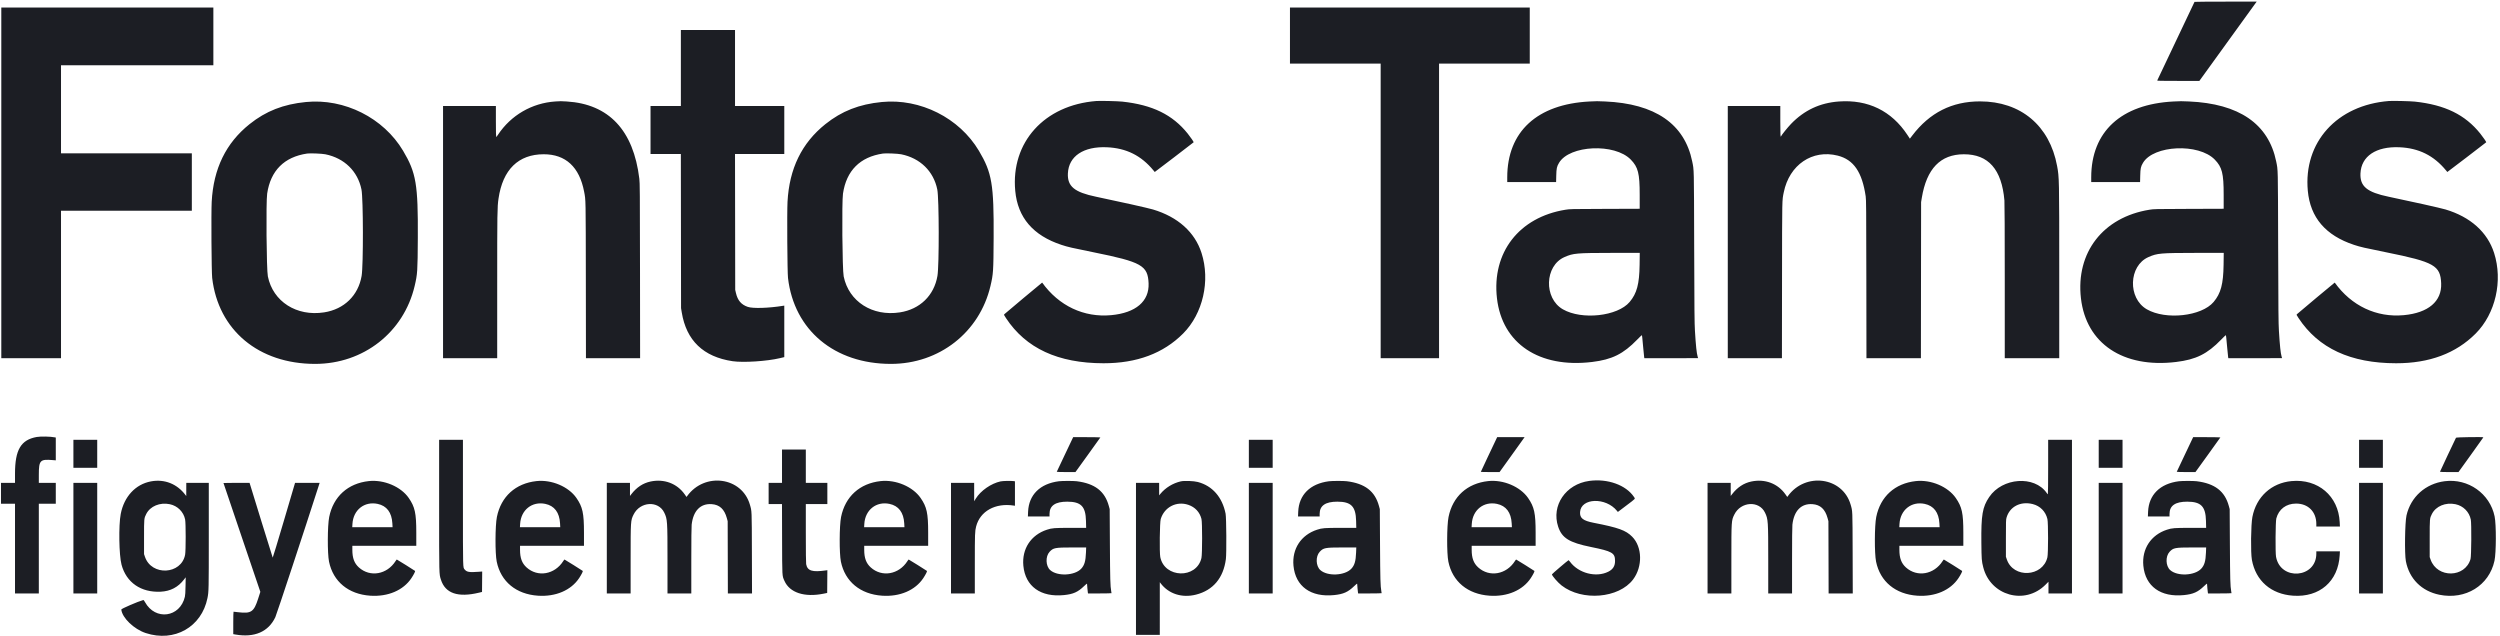 <svg id="svg" xmlns="http://www.w3.org/2000/svg" xmlns:xlink="http://www.w3.org/1999/xlink" width="400" height="101.788" viewBox="0, 0, 400,101.788"><g id="svgg"><path id="path0" d="M351.124 0.300 C 351.094 0.349,345.190 12.790,345.154 12.880 C 345.133 12.932,345.826 12.945,348.513 12.945 L 351.899 12.945 356.327 6.817 C 358.762 3.446,360.825 0.592,360.911 0.475 L 361.069 0.261 356.108 0.261 C 353.380 0.261,351.137 0.279,351.124 0.300 M0.209 29.257 L 0.209 57.314 4.985 57.314 L 9.761 57.314 9.761 45.517 L 9.761 33.720 20.227 33.720 L 30.693 33.720 30.693 29.127 L 30.693 24.533 20.227 24.533 L 9.761 24.533 9.761 17.487 L 9.761 10.440 21.950 10.440 L 34.138 10.440 34.138 5.820 L 34.138 1.201 17.173 1.201 L 0.209 1.201 0.209 29.257 M206.394 5.690 L 206.394 10.179 213.650 10.179 L 220.906 10.179 220.906 33.747 L 220.906 57.314 225.577 57.314 L 230.249 57.314 230.249 33.747 L 230.249 10.179 237.505 10.179 L 244.761 10.179 244.761 5.690 L 244.761 1.201 225.577 1.201 L 206.394 1.201 206.394 5.690 M108.939 10.883 L 108.939 16.965 106.512 16.965 L 104.085 16.965 104.085 20.801 L 104.085 24.638 106.511 24.638 L 108.937 24.638 108.952 36.970 L 108.968 49.302 109.082 49.993 C 109.820 54.486,112.539 57.094,117.213 57.792 C 118.907 58.045,122.717 57.800,124.788 57.305 L 125.486 57.138 125.486 53.018 L 125.486 48.897 125.264 48.933 C 122.971 49.303,120.472 49.379,119.658 49.105 C 118.601 48.748,118.024 48.073,117.747 46.868 L 117.634 46.379 117.618 35.508 L 117.601 24.638 121.544 24.638 L 125.486 24.638 125.486 20.801 L 125.486 16.965 121.545 16.965 L 117.604 16.965 117.604 10.883 L 117.604 4.802 113.272 4.802 L 108.939 4.802 108.939 10.883 M175.414 16.161 C 167.091 16.814,161.720 22.764,162.438 30.536 C 162.832 34.805,165.291 37.679,169.833 39.179 C 170.866 39.520,171.479 39.661,175.023 40.377 C 182.663 41.921,183.658 42.485,183.775 45.335 C 183.893 48.217,181.722 50.062,177.783 50.427 C 173.421 50.830,169.419 48.940,166.745 45.213 C 166.733 45.197,160.920 50.060,160.701 50.268 C 160.607 50.358,160.614 50.376,160.951 50.887 C 164.145 55.732,169.282 58.112,176.563 58.121 C 181.889 58.128,186.138 56.540,189.303 53.360 C 192.472 50.176,193.670 44.928,192.244 40.476 C 191.175 37.138,188.463 34.709,184.471 33.515 C 183.707 33.287,178.802 32.188,175.376 31.478 C 171.905 30.759,170.769 29.819,170.862 27.744 C 170.985 24.990,173.363 23.398,177.109 23.562 C 180.207 23.698,182.588 24.883,184.552 27.266 L 184.760 27.518 187.865 25.161 C 189.572 23.865,190.977 22.785,190.985 22.761 C 191.007 22.700,190.480 21.934,190.031 21.374 C 187.608 18.350,184.395 16.779,179.564 16.258 C 178.846 16.181,176.011 16.114,175.414 16.161 M382.226 16.161 C 373.903 16.814,368.532 22.764,369.250 30.536 C 369.644 34.805,372.103 37.679,376.645 39.179 C 377.678 39.520,378.291 39.661,381.835 40.377 C 389.475 41.921,390.470 42.485,390.587 45.335 C 390.705 48.217,388.534 50.062,384.595 50.427 C 380.233 50.830,376.231 48.940,373.557 45.213 C 373.545 45.197,367.732 50.060,367.513 50.268 C 367.419 50.358,367.426 50.376,367.763 50.887 C 370.957 55.732,376.094 58.112,383.375 58.121 C 388.701 58.128,392.950 56.540,396.115 53.360 C 399.284 50.176,400.482 44.928,399.056 40.476 C 397.987 37.138,395.275 34.709,391.283 33.515 C 390.519 33.287,385.614 32.188,382.188 31.478 C 378.717 30.759,377.581 29.819,377.674 27.744 C 377.797 24.990,380.175 23.398,383.921 23.562 C 387.019 23.698,389.400 24.883,391.364 27.266 L 391.572 27.518 394.677 25.161 C 396.384 23.865,397.789 22.785,397.797 22.761 C 397.819 22.700,397.292 21.934,396.843 21.374 C 394.420 18.350,391.207 16.779,386.376 16.258 C 385.658 16.181,382.823 16.114,382.226 16.161 M88.842 16.235 C 85.106 16.491,81.758 18.433,79.690 21.545 C 79.552 21.753,79.417 21.924,79.390 21.924 C 79.362 21.924,79.342 20.925,79.342 19.444 L 79.342 16.965 75.114 16.965 L 70.886 16.965 70.886 37.140 L 70.886 57.314 75.219 57.314 L 79.551 57.314 79.552 45.791 C 79.552 33.948,79.564 33.141,79.763 31.771 C 80.435 27.141,82.940 24.684,86.990 24.681 C 90.509 24.679,92.714 26.723,93.462 30.680 C 93.727 32.080,93.715 31.457,93.735 44.852 L 93.752 57.314 98.085 57.314 L 102.417 57.314 102.401 43.338 C 102.386 30.444,102.378 29.303,102.294 28.605 C 101.362 20.844,97.415 16.645,90.665 16.235 C 89.740 16.178,89.667 16.178,88.842 16.235 M254.339 16.237 C 245.939 16.660,241.159 21.064,241.159 28.381 L 241.159 29.127 245.068 29.127 L 248.976 29.127 249.001 28.096 C 249.029 26.932,249.090 26.650,249.444 26.055 C 251.131 23.213,258.351 22.885,260.924 25.534 C 262.101 26.745,262.351 27.733,262.351 31.173 L 262.352 33.402 256.779 33.421 C 251.297 33.438,251.195 33.441,250.480 33.556 C 243.040 34.757,238.670 40.410,239.515 47.738 C 240.351 54.975,246.273 58.937,254.731 57.916 C 257.923 57.531,259.726 56.637,261.950 54.340 C 262.346 53.931,262.683 53.609,262.699 53.625 C 262.733 53.659,262.774 54.044,262.924 55.722 C 262.983 56.383,263.046 57.011,263.064 57.119 L 263.096 57.314 267.396 57.314 C 269.760 57.314,271.695 57.308,271.695 57.301 C 271.694 57.294,271.660 57.175,271.618 57.036 C 271.462 56.522,271.334 55.298,271.190 52.930 C 271.116 51.695,271.099 49.817,271.069 39.515 C 271.033 26.503,271.051 27.294,270.754 25.834 C 269.534 19.821,264.819 16.580,256.792 16.233 C 255.542 16.179,255.489 16.179,254.339 16.237 M294.234 16.236 C 291.191 16.455,288.681 17.630,286.562 19.828 C 286.033 20.376,285.048 21.597,284.970 21.801 C 284.871 22.057,284.849 21.623,284.849 19.418 L 284.849 16.965 280.647 16.965 L 276.445 16.965 276.445 37.140 L 276.445 57.314 280.776 57.314 L 285.108 57.314 285.124 44.826 C 285.142 31.342,285.127 32.134,285.402 30.773 C 286.291 26.368,289.974 23.867,294.046 24.902 C 296.584 25.547,297.945 27.534,298.511 31.424 C 298.590 31.969,298.600 33.179,298.615 44.669 L 298.632 57.314 302.989 57.314 L 307.345 57.314 307.360 44.826 L 307.376 32.337 307.488 31.655 C 308.257 26.988,310.472 24.691,314.211 24.683 C 318.146 24.674,320.282 27.106,320.707 32.076 C 320.742 32.482,320.761 37.041,320.762 45.008 L 320.762 57.314 325.121 57.314 L 329.479 57.314 329.479 43.625 C 329.478 28.509,329.476 28.390,329.134 26.546 C 327.939 20.090,323.311 16.218,316.795 16.222 C 312.315 16.224,308.752 18.022,305.961 21.688 L 305.580 22.187 305.181 21.582 C 302.642 17.738,298.881 15.901,294.234 16.236 M347.775 16.237 C 339.375 16.660,334.595 21.064,334.595 28.381 L 334.595 29.127 338.504 29.127 L 342.412 29.127 342.437 28.096 C 342.465 26.932,342.526 26.650,342.880 26.055 C 344.567 23.213,351.787 22.885,354.360 25.534 C 355.537 26.745,355.787 27.733,355.787 31.173 L 355.788 33.402 350.215 33.421 C 344.733 33.438,344.631 33.441,343.916 33.556 C 336.476 34.757,332.106 40.410,332.951 47.738 C 333.787 54.975,339.709 58.937,348.167 57.916 C 351.359 57.531,353.162 56.637,355.386 54.340 C 355.782 53.931,356.119 53.609,356.135 53.625 C 356.169 53.659,356.210 54.044,356.360 55.722 C 356.419 56.383,356.482 57.011,356.500 57.119 L 356.532 57.314 360.832 57.314 C 363.196 57.314,365.131 57.308,365.131 57.301 C 365.130 57.294,365.096 57.175,365.054 57.036 C 364.898 56.522,364.770 55.298,364.626 52.930 C 364.552 51.695,364.535 49.817,364.505 39.515 C 364.468 26.503,364.487 27.294,364.190 25.834 C 362.970 19.821,358.255 16.580,350.228 16.233 C 348.978 16.179,348.925 16.179,347.775 16.237 M48.963 16.321 C 45.338 16.676,42.551 17.769,39.932 19.861 C 36.154 22.880,34.152 26.985,33.872 32.289 C 33.779 34.053,33.839 43.523,33.949 44.473 C 34.919 52.826,41.387 58.225,50.424 58.223 C 58.150 58.221,64.590 53.182,66.341 45.770 C 66.795 43.846,66.822 43.434,66.851 38.034 C 66.897 29.489,66.583 27.637,64.496 24.128 C 61.364 18.862,55.110 15.718,48.963 16.321 M141.094 16.321 C 137.469 16.676,134.682 17.769,132.063 19.861 C 128.285 22.880,126.283 26.985,126.003 32.289 C 125.910 34.053,125.970 43.523,126.080 44.473 C 127.050 52.826,133.518 58.225,142.555 58.223 C 150.281 58.221,156.721 53.182,158.472 45.770 C 158.926 43.846,158.953 43.434,158.982 38.034 C 159.028 29.489,158.714 27.637,156.627 24.128 C 153.495 18.862,147.241 15.718,141.094 16.321 M52.056 24.685 C 55.094 25.300,57.240 27.393,57.835 30.320 C 58.126 31.751,58.145 42.467,57.860 44.143 C 57.326 47.279,55.061 49.482,51.860 49.979 C 47.450 50.664,43.676 48.250,42.857 44.220 C 42.639 43.150,42.549 32.318,42.746 30.980 C 43.290 27.299,45.475 25.108,49.145 24.567 C 49.614 24.497,51.512 24.574,52.056 24.685 M144.187 24.685 C 147.225 25.300,149.371 27.393,149.966 30.320 C 150.257 31.751,150.276 42.467,149.991 44.143 C 149.457 47.279,147.192 49.482,143.991 49.979 C 139.581 50.664,135.807 48.250,134.988 44.220 C 134.770 43.150,134.680 32.318,134.877 30.980 C 135.421 27.299,137.606 25.108,141.276 24.567 C 141.745 24.497,143.643 24.574,144.187 24.685 M262.338 42.346 C 262.297 45.451,261.899 46.942,260.746 48.312 C 258.816 50.605,253.091 51.236,250.059 49.490 C 246.973 47.713,247.138 42.519,250.324 41.129 C 251.741 40.511,252.183 40.472,258.011 40.462 L 262.362 40.454 262.338 42.346 M355.774 42.346 C 355.733 45.451,355.335 46.942,354.182 48.312 C 352.252 50.605,346.526 51.236,343.495 49.490 C 340.409 47.713,340.574 42.519,343.760 41.129 C 345.177 40.511,345.619 40.472,351.447 40.462 L 355.798 40.454 355.774 42.346 M5.864 69.919 C 3.343 70.377,2.401 71.970,2.401 75.778 L 2.401 77.254 1.279 77.254 L 0.157 77.254 0.157 78.925 L 0.157 80.595 1.279 80.595 L 2.401 80.595 2.401 87.772 L 2.401 94.950 4.306 94.950 L 6.212 94.950 6.212 87.772 L 6.212 80.595 7.569 80.595 L 8.926 80.595 8.926 78.925 L 8.926 77.254 7.569 77.254 L 6.212 77.254 6.213 75.962 C 6.215 73.643,6.406 73.442,8.443 73.615 L 8.926 73.656 8.926 71.832 L 8.926 70.007 8.782 69.978 C 8.072 69.833,6.512 69.802,5.864 69.919 M170.402 72.693 C 169.685 74.204,169.090 75.460,169.081 75.486 C 169.071 75.512,169.719 75.531,170.569 75.530 L 172.074 75.529 174.057 72.781 C 175.148 71.270,176.049 70.014,176.058 69.990 C 176.068 69.966,175.093 69.946,173.891 69.946 L 171.707 69.946 170.402 72.693 M239.343 70.377 C 239.231 70.614,238.643 71.855,238.035 73.135 C 237.428 74.415,236.931 75.477,236.931 75.497 C 236.931 75.516,237.606 75.531,238.431 75.529 L 239.932 75.527 241.722 73.035 C 242.706 71.664,243.606 70.408,243.722 70.244 L 243.934 69.946 241.740 69.946 L 239.546 69.946 239.343 70.377 M349.601 72.693 C 348.884 74.204,348.289 75.460,348.280 75.486 C 348.270 75.512,348.918 75.531,349.767 75.530 L 351.272 75.529 353.256 72.781 C 354.347 71.270,355.247 70.014,355.257 69.990 C 355.266 69.966,354.291 69.946,353.090 69.946 L 350.905 69.946 349.601 72.693 M392.960 70.038 C 392.802 70.335,390.395 75.445,390.395 75.484 C 390.395 75.512,391.019 75.532,391.876 75.532 L 393.357 75.532 395.347 72.767 C 396.442 71.246,397.338 69.989,397.338 69.974 C 397.338 69.886,393.008 69.949,392.960 70.038 M11.745 72.609 L 11.745 74.853 13.650 74.853 L 15.555 74.853 15.555 72.609 L 15.555 70.364 13.650 70.364 L 11.745 70.364 11.745 72.609 M70.260 80.810 C 70.260 92.180,70.251 91.813,70.549 92.752 C 71.244 94.943,73.278 95.638,76.628 94.831 L 77.124 94.712 77.138 93.076 L 77.151 91.441 76.563 91.486 C 75.110 91.597,74.695 91.531,74.365 91.139 C 74.054 90.769,74.070 91.374,74.070 80.403 L 74.070 70.364 72.165 70.364 L 70.260 70.364 70.260 80.810 M199.817 72.609 L 199.817 74.853 201.723 74.853 L 203.628 74.853 203.628 72.609 L 203.628 70.364 201.723 70.364 L 199.817 70.364 199.817 72.609 M327.705 74.723 C 327.705 77.136,327.684 79.081,327.659 79.081 C 327.635 79.081,327.548 78.986,327.467 78.869 C 325.508 76.042,320.375 76.408,318.273 79.525 C 317.189 81.132,316.973 82.399,317.019 86.859 C 317.047 89.532,317.064 89.756,317.318 90.761 C 318.468 95.312,323.977 96.862,327.274 93.561 L 327.757 93.077 327.757 94.013 L 327.757 94.950 329.636 94.950 L 331.515 94.950 331.515 82.657 L 331.515 70.364 329.610 70.364 L 327.705 70.364 327.705 74.723 M335.795 72.609 L 335.795 74.853 337.701 74.853 L 339.606 74.853 339.606 72.609 L 339.606 70.364 337.701 70.364 L 335.795 70.364 335.795 72.609 M377.450 72.609 L 377.450 74.853 379.355 74.853 L 381.261 74.853 381.261 72.609 L 381.261 70.364 379.355 70.364 L 377.450 70.364 377.450 72.609 M125.121 74.592 L 125.121 77.254 124.051 77.254 L 122.981 77.254 122.981 78.951 L 122.981 80.647 124.049 80.647 L 125.118 80.647 125.134 86.219 C 125.152 92.416,125.134 92.089,125.510 92.939 C 126.348 94.834,128.713 95.608,131.776 94.988 L 132.350 94.871 132.364 93.051 L 132.378 91.230 132.155 91.262 C 129.952 91.579,129.186 91.337,128.984 90.258 C 128.951 90.082,128.931 88.229,128.931 85.312 L 128.931 80.647 130.654 80.647 L 132.376 80.647 132.376 78.951 L 132.376 77.254 130.654 77.254 L 128.931 77.254 128.931 74.592 L 128.931 71.930 127.026 71.930 L 125.121 71.930 125.121 74.592 M254.287 76.945 C 250.511 77.459,248.181 80.889,249.308 84.275 C 249.911 86.088,251.083 86.812,254.545 87.516 C 257.954 88.209,258.400 88.465,258.408 89.730 C 258.413 90.557,258.080 91.093,257.330 91.471 C 255.378 92.452,252.552 91.718,251.202 89.880 C 251.099 89.740,250.998 89.625,250.977 89.625 C 250.900 89.625,248.310 91.831,248.310 91.897 C 248.310 92.119,249.254 93.207,249.850 93.671 C 253.133 96.228,259.018 95.736,261.295 92.714 C 262.843 90.659,262.776 87.513,261.148 85.872 C 260.130 84.846,258.950 84.420,254.992 83.649 C 253.277 83.315,252.748 82.897,252.811 81.923 C 252.956 79.656,256.931 79.530,258.715 81.736 L 258.857 81.912 260.188 80.905 C 261.792 79.692,261.659 79.842,261.432 79.504 C 260.147 77.596,257.215 76.546,254.287 76.945 M24.150 77.022 C 21.678 77.486,19.853 79.454,19.316 82.238 C 18.964 84.063,19.039 88.823,19.444 90.344 C 20.204 93.200,22.558 94.827,25.708 94.672 C 27.277 94.595,28.506 93.950,29.453 92.705 L 29.711 92.366 29.686 93.749 C 29.669 94.745,29.639 95.230,29.581 95.481 C 28.805 98.805,24.847 99.336,23.200 96.338 C 23.036 96.040,22.989 95.991,22.895 96.016 C 22.093 96.231,19.393 97.398,19.407 97.523 C 19.550 98.857,21.428 100.666,23.318 101.289 C 27.898 102.798,32.263 100.323,33.195 95.689 C 33.402 94.663,33.407 94.402,33.407 85.713 L 33.407 77.254 31.606 77.254 L 29.806 77.254 29.803 78.311 L 29.800 79.368 29.685 79.215 C 28.341 77.416,26.319 76.615,24.150 77.022 M59.011 76.974 C 55.656 77.340,53.336 79.441,52.672 82.715 C 52.392 84.099,52.374 88.551,52.644 89.862 C 53.303 93.057,55.747 95.075,59.246 95.312 C 62.071 95.504,64.541 94.447,65.832 92.495 C 66.192 91.950,66.472 91.400,66.414 91.350 C 66.312 91.260,63.528 89.521,63.490 89.523 C 63.467 89.524,63.378 89.636,63.292 89.771 C 61.923 91.932,59.204 92.403,57.418 90.787 C 56.686 90.124,56.375 89.286,56.375 87.977 L 56.375 87.329 61.490 87.329 L 66.606 87.329 66.606 85.234 C 66.606 82.101,66.391 81.112,65.397 79.675 C 64.142 77.859,61.426 76.711,59.011 76.974 M85.841 76.974 C 82.486 77.340,80.166 79.441,79.503 82.715 C 79.222 84.099,79.204 88.551,79.475 89.862 C 80.133 93.057,82.577 95.075,86.076 95.312 C 88.902 95.504,91.371 94.447,92.663 92.495 C 93.022 91.950,93.302 91.400,93.244 91.350 C 93.142 91.260,90.358 89.521,90.320 89.523 C 90.297 89.524,90.208 89.636,90.122 89.771 C 88.753 91.932,86.034 92.403,84.249 90.787 C 83.516 90.124,83.205 89.286,83.205 87.977 L 83.205 87.329 88.321 87.329 L 93.436 87.329 93.436 85.234 C 93.436 82.101,93.221 81.112,92.227 79.675 C 90.972 77.859,88.256 76.711,85.841 76.974 M104.085 77.043 C 102.874 77.302,101.868 77.967,101.012 79.073 L 100.796 79.352 100.796 78.303 L 100.796 77.254 98.943 77.254 L 97.090 77.254 97.090 86.102 L 97.090 94.950 98.995 94.950 L 100.900 94.950 100.901 89.534 C 100.903 83.288,100.902 83.291,101.371 82.334 C 102.401 80.234,105.338 80.050,106.283 82.027 C 106.783 83.071,106.799 83.309,106.799 89.691 L 106.799 94.950 108.704 94.950 L 110.609 94.950 110.609 89.702 C 110.609 86.334,110.629 84.275,110.665 83.955 C 110.914 81.726,112.073 80.536,113.873 80.663 C 115.130 80.752,115.897 81.458,116.291 82.887 L 116.428 83.388 116.444 89.169 L 116.459 94.950 118.391 94.950 L 120.323 94.950 120.304 88.490 C 120.282 81.446,120.298 81.831,119.979 80.731 C 118.700 76.316,112.760 75.506,109.953 79.363 L 109.844 79.512 109.556 79.101 C 108.331 77.357,106.259 76.578,104.085 77.043 M140.911 76.974 C 137.556 77.340,135.236 79.441,134.572 82.715 C 134.292 84.099,134.274 88.551,134.544 89.862 C 135.203 93.057,137.647 95.075,141.146 95.312 C 143.971 95.504,146.441 94.447,147.732 92.495 C 148.092 91.950,148.372 91.400,148.314 91.350 C 148.212 91.260,145.428 89.521,145.390 89.523 C 145.367 89.524,145.278 89.636,145.192 89.771 C 143.823 91.932,141.104 92.403,139.318 90.787 C 138.586 90.124,138.275 89.286,138.275 87.977 L 138.275 87.329 143.390 87.329 L 148.506 87.329 148.506 85.234 C 148.506 82.101,148.291 81.112,147.297 79.675 C 146.042 77.859,143.326 76.711,140.911 76.974 M160.094 77.022 C 158.581 77.347,156.906 78.510,156.125 79.778 L 155.866 80.199 155.866 78.727 L 155.866 77.254 154.013 77.254 L 152.160 77.254 152.160 86.102 L 152.160 94.950 154.065 94.950 L 155.970 94.950 155.972 90.187 C 155.973 85.339,155.986 84.984,156.181 84.231 C 156.813 81.789,159.248 80.437,162.195 80.891 L 162.391 80.922 162.391 78.965 L 162.391 77.008 162.149 76.974 C 161.726 76.916,160.449 76.946,160.094 77.022 M169.411 77.001 C 166.402 77.386,164.603 79.173,164.493 81.887 L 164.463 82.631 166.194 82.631 L 167.924 82.631 167.924 82.223 C 167.924 80.901,168.854 80.261,170.769 80.267 C 172.971 80.274,173.704 81.029,173.757 83.349 L 173.783 84.458 171.332 84.458 C 168.684 84.458,168.334 84.485,167.513 84.753 C 164.942 85.592,163.481 87.825,163.737 90.522 C 164.049 93.818,166.519 95.597,170.247 95.213 C 171.729 95.060,172.460 94.733,173.444 93.783 C 173.789 93.449,173.927 93.344,173.927 93.415 C 173.927 93.588,174.032 94.710,174.059 94.832 L 174.085 94.950 175.963 94.950 C 176.996 94.950,177.842 94.931,177.842 94.907 C 177.842 94.884,177.818 94.737,177.790 94.581 C 177.648 93.800,177.617 92.688,177.584 87.198 L 177.549 81.456 177.414 80.960 C 176.769 78.588,175.170 77.358,172.258 76.996 C 171.735 76.931,169.933 76.934,169.411 77.001 M188.934 77.017 C 187.653 77.312,186.482 78.029,185.655 79.025 L 185.463 79.257 185.463 78.256 L 185.463 77.254 183.610 77.254 L 181.756 77.254 181.756 89.417 L 181.756 101.579 183.662 101.579 L 185.567 101.579 185.568 97.364 L 185.568 93.149 185.707 93.332 C 186.994 95.029,189.124 95.709,191.367 95.139 C 194.099 94.444,195.747 92.481,196.141 89.454 C 196.259 88.553,196.222 82.821,196.095 82.187 C 195.563 79.535,193.981 77.731,191.648 77.118 C 191.004 76.948,189.479 76.892,188.934 77.017 M212.632 77.001 C 209.622 77.386,207.824 79.173,207.714 81.887 L 207.684 82.631 209.414 82.631 L 211.144 82.631 211.144 82.223 C 211.144 80.901,212.075 80.261,213.989 80.267 C 216.191 80.274,216.924 81.029,216.978 83.349 L 217.004 84.458 214.553 84.458 C 211.905 84.458,211.555 84.485,210.734 84.753 C 208.163 85.592,206.701 87.825,206.957 90.522 C 207.270 93.818,209.739 95.597,213.467 95.213 C 214.949 95.060,215.681 94.733,216.664 93.783 C 217.010 93.449,217.147 93.344,217.148 93.415 C 217.148 93.588,217.253 94.710,217.280 94.832 L 217.306 94.950 219.184 94.950 C 220.217 94.950,221.062 94.931,221.062 94.907 C 221.062 94.884,221.039 94.737,221.011 94.581 C 220.869 93.800,220.838 92.688,220.805 87.198 L 220.770 81.456 220.635 80.960 C 219.990 78.588,218.390 77.358,215.478 76.996 C 214.956 76.931,213.154 76.934,212.632 77.001 M238.105 76.974 C 234.751 77.340,232.431 79.441,231.767 82.715 C 231.486 84.099,231.468 88.551,231.739 89.862 C 232.397 93.057,234.841 95.075,238.340 95.312 C 241.166 95.504,243.636 94.447,244.927 92.495 C 245.286 91.950,245.566 91.400,245.508 91.350 C 245.406 91.260,242.622 89.521,242.584 89.523 C 242.561 89.524,242.472 89.636,242.386 89.771 C 241.017 91.932,238.298 92.403,236.513 90.787 C 235.780 90.124,235.469 89.286,235.469 87.977 L 235.469 87.329 240.585 87.329 L 245.700 87.329 245.700 85.234 C 245.700 82.101,245.485 81.112,244.492 79.675 C 243.236 77.859,240.520 76.711,238.105 76.974 M280.204 77.043 C 278.993 77.302,277.987 77.967,277.131 79.073 L 276.915 79.352 276.915 78.303 L 276.915 77.254 275.062 77.254 L 273.209 77.254 273.209 86.102 L 273.209 94.950 275.114 94.950 L 277.019 94.950 277.020 89.534 C 277.022 83.288,277.022 83.291,277.490 82.334 C 278.520 80.234,281.457 80.050,282.402 82.027 C 282.902 83.071,282.918 83.309,282.918 89.691 L 282.918 94.950 284.823 94.950 L 286.728 94.950 286.728 89.702 C 286.728 86.334,286.748 84.275,286.784 83.955 C 287.033 81.726,288.192 80.536,289.992 80.663 C 291.249 80.752,292.016 81.458,292.410 82.887 L 292.547 83.388 292.563 89.169 L 292.578 94.950 294.510 94.950 L 296.442 94.950 296.423 88.490 C 296.401 81.446,296.417 81.831,296.098 80.731 C 294.819 76.316,288.879 75.506,286.072 79.363 L 285.963 79.512 285.675 79.101 C 284.450 77.357,282.378 76.578,280.204 77.043 M306.538 76.974 C 303.183 77.340,300.863 79.441,300.199 82.715 C 299.919 84.099,299.901 88.551,300.171 89.862 C 300.830 93.057,303.274 95.075,306.773 95.312 C 309.598 95.504,312.068 94.447,313.359 92.495 C 313.719 91.950,313.999 91.400,313.941 91.350 C 313.839 91.260,311.055 89.521,311.017 89.523 C 310.994 89.524,310.905 89.636,310.819 89.771 C 309.450 91.932,306.731 92.403,304.945 90.787 C 304.213 90.124,303.902 89.286,303.902 87.977 L 303.902 87.329 309.017 87.329 L 314.133 87.329 314.133 85.234 C 314.133 82.101,313.918 81.112,312.924 79.675 C 311.669 77.859,308.953 76.711,306.538 76.974 M348.610 77.001 C 345.601 77.386,343.802 79.173,343.692 81.887 L 343.662 82.631 345.392 82.631 L 347.123 82.631 347.123 82.223 C 347.123 80.901,348.053 80.261,349.967 80.267 C 352.169 80.274,352.902 81.029,352.956 83.349 L 352.982 84.458 350.531 84.458 C 347.883 84.458,347.533 84.485,346.712 84.753 C 344.141 85.592,342.679 87.825,342.935 90.522 C 343.248 93.818,345.718 95.597,349.446 95.213 C 350.927 95.060,351.659 94.733,352.643 93.783 C 352.988 93.449,353.125 93.344,353.126 93.415 C 353.126 93.588,353.231 94.710,353.258 94.832 L 353.284 94.950 355.162 94.950 C 356.195 94.950,357.040 94.931,357.040 94.907 C 357.040 94.884,357.017 94.737,356.989 94.581 C 356.847 93.800,356.816 92.688,356.783 87.198 L 356.748 81.456 356.613 80.960 C 355.968 78.588,354.368 77.358,351.456 76.996 C 350.934 76.931,349.132 76.934,348.610 77.001 M366.645 76.974 C 363.417 77.279,361.004 79.492,360.382 82.717 C 360.143 83.956,360.092 88.405,360.303 89.573 C 360.910 92.925,363.364 95.064,366.885 95.310 C 371.137 95.606,374.116 93.020,374.352 88.829 L 374.386 88.216 372.499 88.216 L 370.612 88.216 370.612 88.584 C 370.612 92.519,364.883 92.969,364.166 89.091 C 364.040 88.410,364.076 83.452,364.211 82.945 C 364.602 81.471,365.777 80.583,367.350 80.573 C 369.295 80.560,370.612 81.875,370.612 83.829 L 370.612 84.249 372.499 84.249 L 374.387 84.249 374.353 83.549 C 374.152 79.362,370.884 76.574,366.645 76.974 M391.158 76.993 C 388.085 77.382,385.716 79.504,385.039 82.473 C 384.786 83.586,384.716 88.618,384.938 89.782 C 385.474 92.596,387.453 94.580,390.302 95.161 C 394.481 96.012,398.251 93.689,399.116 89.728 C 399.396 88.443,399.410 83.937,399.138 82.622 C 398.381 78.969,394.907 76.518,391.158 76.993 M11.745 86.102 L 11.745 94.950 13.650 94.950 L 15.555 94.950 15.555 86.102 L 15.555 77.254 13.650 77.254 L 11.745 77.254 11.745 86.102 M35.756 77.281 C 35.756 77.295,37.083 81.220,38.706 86.002 L 41.655 94.697 41.308 95.776 C 40.621 97.914,40.195 98.205,38.113 97.956 C 37.730 97.910,37.395 97.873,37.369 97.873 C 37.342 97.873,37.322 98.632,37.322 99.668 L 37.322 101.464 37.669 101.524 C 40.719 102.055,42.947 101.088,44.052 98.753 C 44.259 98.314,48.797 84.568,50.946 77.868 L 51.143 77.254 49.176 77.254 L 47.210 77.254 45.440 83.257 C 44.467 86.559,43.654 89.243,43.634 89.221 C 43.614 89.199,42.830 86.680,41.890 83.623 C 40.951 80.565,40.125 77.881,40.055 77.659 L 39.928 77.254 37.842 77.254 C 36.695 77.254,35.756 77.266,35.756 77.281 M199.817 86.102 L 199.817 94.950 201.723 94.950 L 203.628 94.950 203.628 86.102 L 203.628 77.254 201.723 77.254 L 199.817 77.254 199.817 86.102 M335.795 86.102 L 335.795 94.950 337.701 94.950 L 339.606 94.950 339.606 86.102 L 339.606 77.254 337.701 77.254 L 335.795 77.254 335.795 86.102 M377.450 86.102 L 377.450 94.950 379.355 94.950 L 381.261 94.950 381.261 86.102 L 381.261 77.254 379.355 77.254 L 377.450 77.254 377.450 86.102 M325.233 80.651 C 326.429 80.952,327.303 81.842,327.586 83.046 C 327.728 83.649,327.725 88.564,327.583 89.171 C 326.841 92.333,322.130 92.574,321.089 89.503 L 320.945 89.077 320.945 86.128 C 320.945 83.428,320.953 83.150,321.040 82.840 C 321.539 81.068,323.281 80.159,325.233 80.651 M60.420 80.621 C 61.876 80.927,62.684 81.995,62.778 83.740 L 62.811 84.353 59.585 84.353 L 56.359 84.353 56.391 83.818 C 56.523 81.588,58.302 80.177,60.420 80.621 M87.250 80.621 C 88.706 80.927,89.514 81.995,89.608 83.740 L 89.641 84.353 86.415 84.353 L 83.189 84.353 83.221 83.818 C 83.354 81.588,85.133 80.177,87.250 80.621 M142.320 80.621 C 143.776 80.927,144.584 81.995,144.678 83.740 L 144.711 84.353 141.485 84.353 L 138.259 84.353 138.291 83.818 C 138.424 81.588,140.202 80.177,142.320 80.621 M239.515 80.621 C 240.970 80.927,241.778 81.995,241.872 83.740 L 241.906 84.353 238.679 84.353 L 235.453 84.353 235.485 83.818 C 235.618 81.588,237.397 80.177,239.515 80.621 M307.947 80.621 C 309.403 80.927,310.211 81.995,310.305 83.740 L 310.338 84.353 307.112 84.353 L 303.886 84.353 303.918 83.818 C 304.051 81.588,305.829 80.177,307.947 80.621 M27.170 80.673 C 28.407 80.932,29.370 81.890,29.619 83.111 C 29.739 83.700,29.740 88.103,29.620 88.745 C 29.020 91.952,24.247 92.202,23.189 89.081 L 23.046 88.660 23.046 85.945 C 23.046 82.944,23.047 82.936,23.395 82.246 C 24.029 80.989,25.584 80.342,27.170 80.673 M190.134 80.774 C 191.215 81.142,191.954 81.934,192.234 83.028 C 192.377 83.584,192.374 88.665,192.230 89.286 C 191.452 92.654,186.310 92.528,185.644 89.125 C 185.499 88.386,185.557 83.578,185.717 83.049 C 186.297 81.133,188.243 80.131,190.134 80.774 M392.875 80.673 C 394.121 80.934,395.079 81.894,395.328 83.131 C 395.455 83.766,395.420 88.973,395.285 89.443 C 394.414 92.474,389.958 92.543,388.897 89.541 L 388.751 89.130 388.751 86.180 C 388.751 82.917,388.749 82.942,389.100 82.246 C 389.735 80.989,391.289 80.342,392.875 80.673 M173.755 88.412 C 173.704 89.774,173.509 90.438,172.999 90.989 C 171.954 92.118,169.169 92.242,168.027 91.210 C 167.302 90.555,167.252 89.029,167.931 88.292 C 168.524 87.649,168.798 87.596,171.572 87.593 L 173.786 87.590 173.755 88.412 M216.975 88.412 C 216.924 89.774,216.730 90.438,216.220 90.989 C 215.175 92.118,212.390 92.242,211.248 91.210 C 210.523 90.555,210.473 89.029,211.152 88.292 C 211.745 87.649,212.019 87.596,214.793 87.593 L 217.006 87.590 216.975 88.412 M352.954 88.412 C 352.902 89.774,352.708 90.438,352.198 90.989 C 351.153 92.118,348.368 92.242,347.226 91.210 C 346.501 90.555,346.451 89.029,347.130 88.292 C 347.723 87.649,347.997 87.596,350.771 87.593 L 352.984 87.590 352.954 88.412 " stroke="none" fill="#1c1e24" fill-rule="evenodd"></path></g></svg>